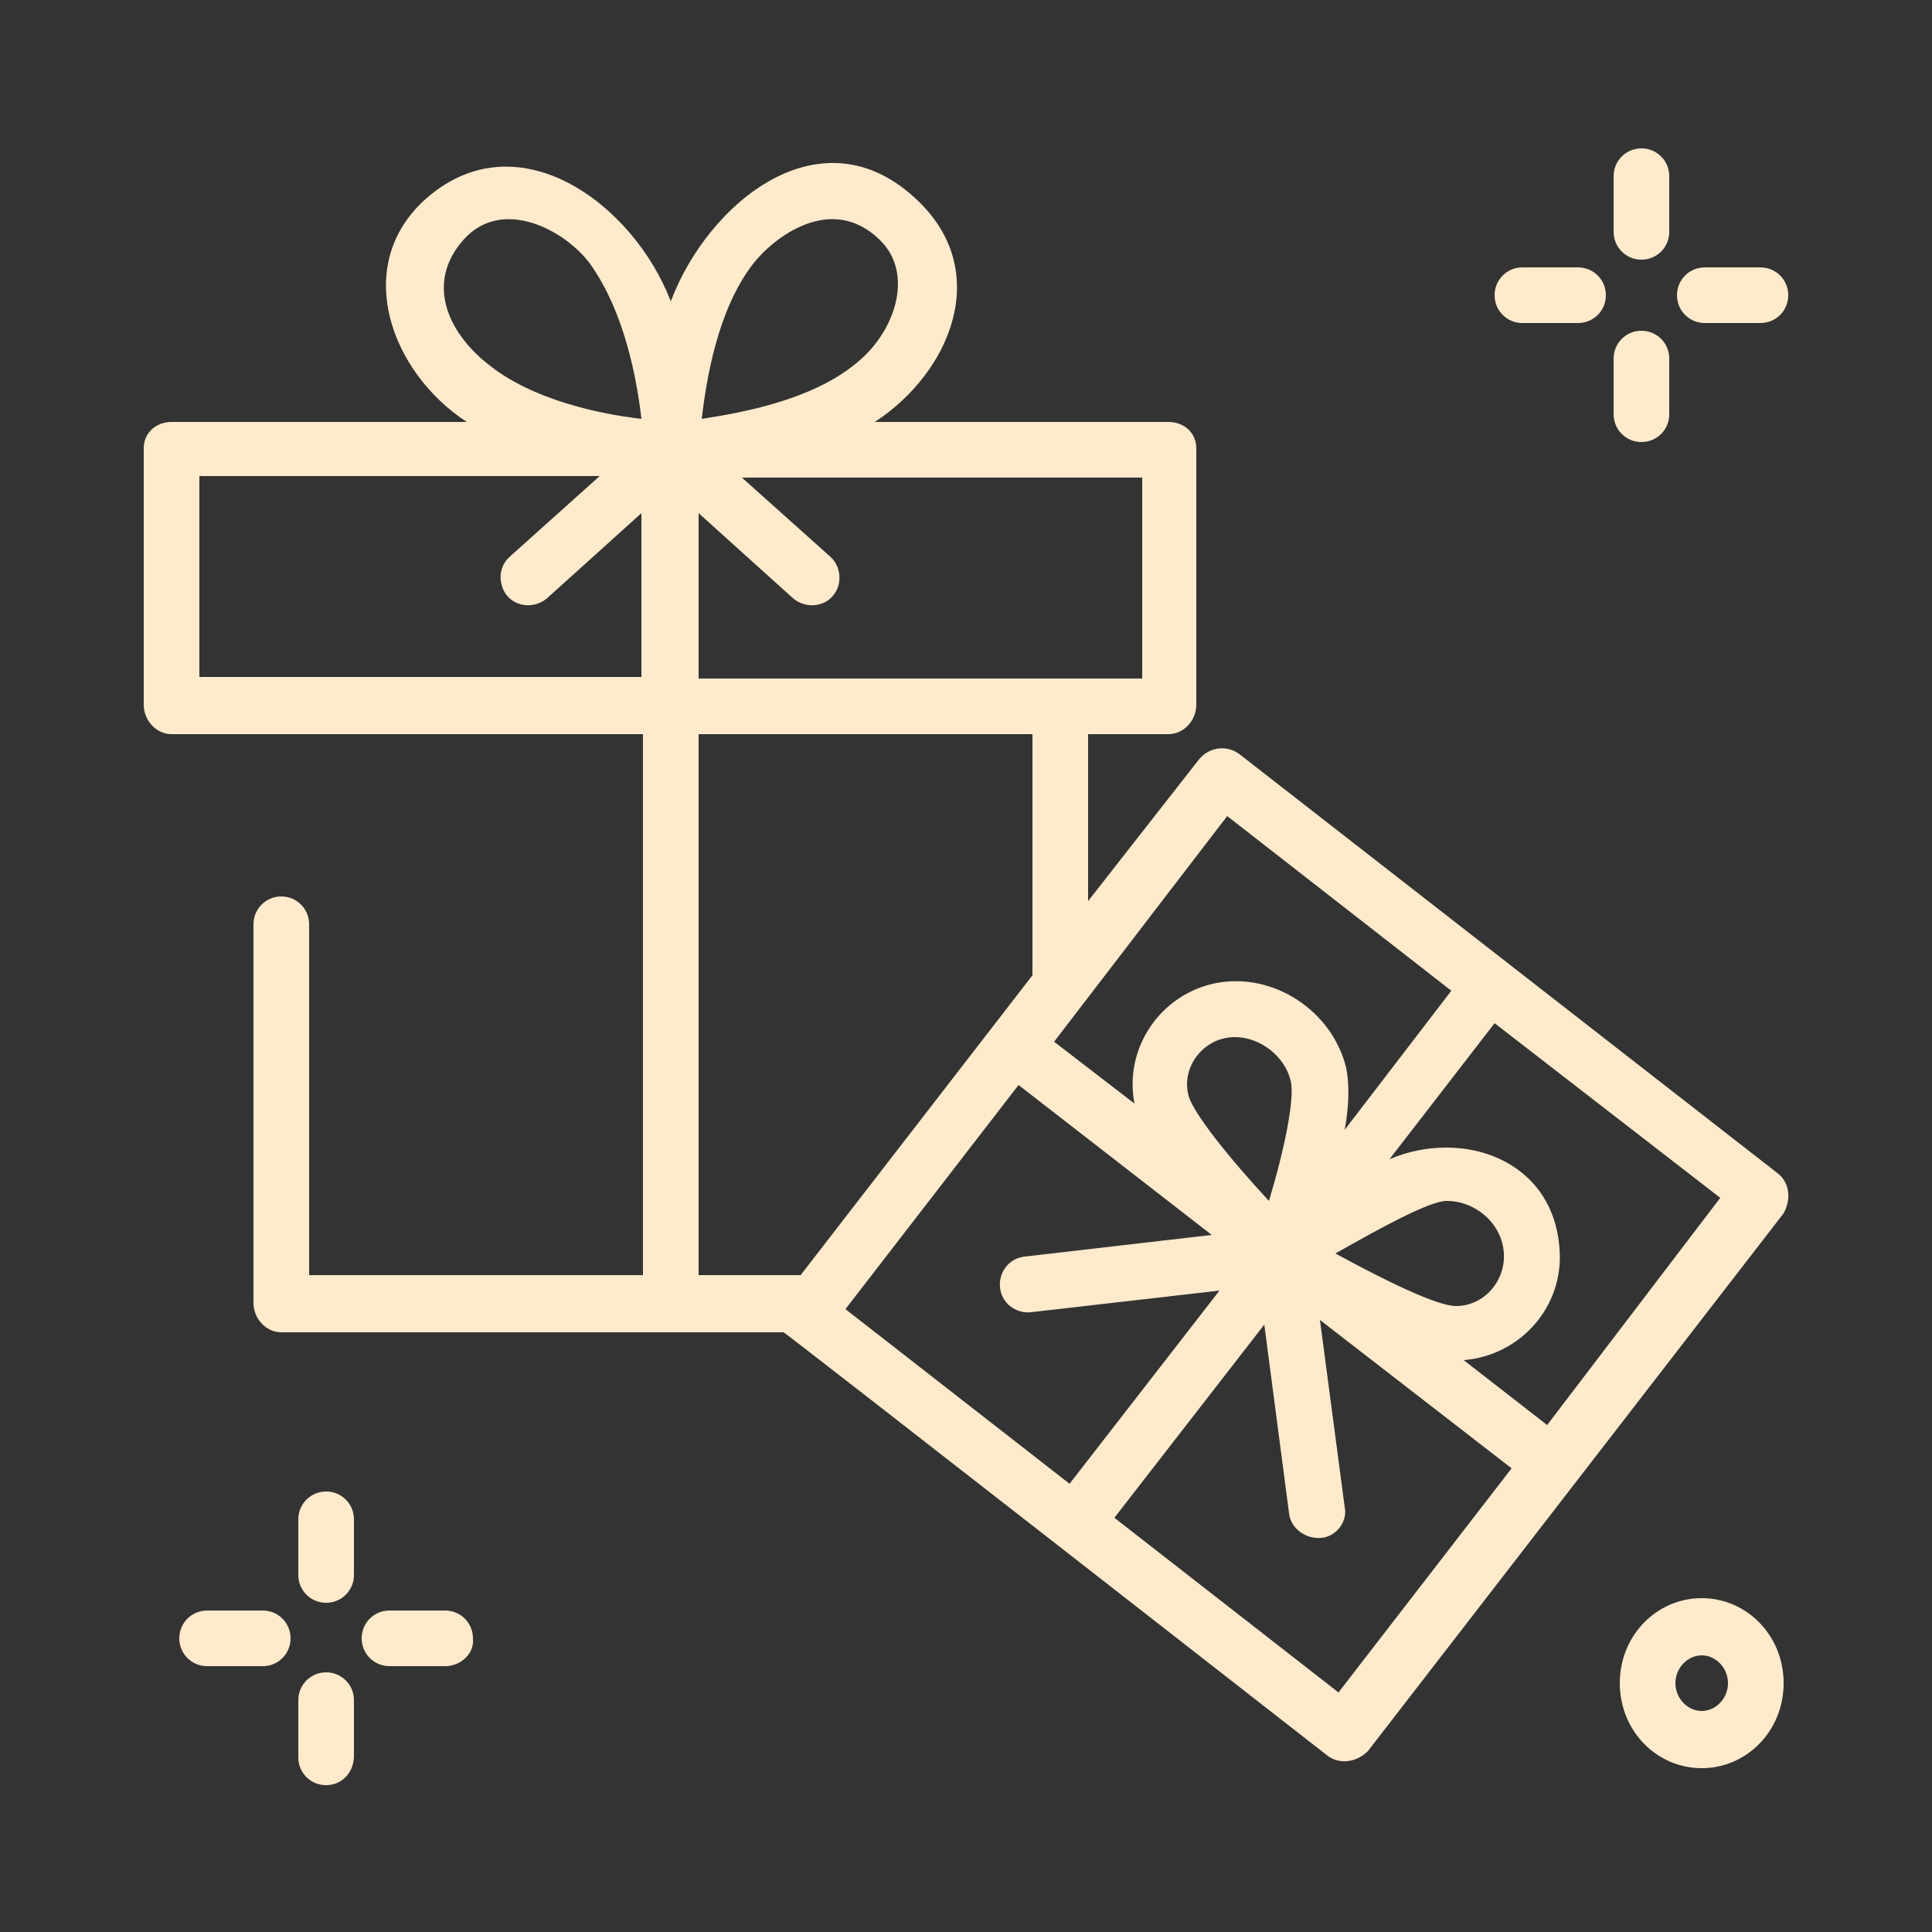 <svg xmlns="http://www.w3.org/2000/svg" xmlns:xlink="http://www.w3.org/1999/xlink" id="Layer_1" x="0px" y="0px" viewBox="0 0 125 125" style="enable-background:new 0 0 125 125;" xml:space="preserve">
<rect x="0" y="0" width="125" height="125" fill="#333333" stroke="none"/>
<style type="text/css">
	.st0{fill:#FDEED4;}
	.st1{fill:#FFEACC;}
	.st2{opacity:0.3;}
	.st3{clip-path:url(#SVGID_2_);}
	.st4{opacity:0.8;clip-path:url(#SVGID_4_);}
	.st5{fill:none;stroke:#FFFFFF;stroke-width:4.411;stroke-linecap:round;stroke-miterlimit:10;}
	.st6{fill:none;stroke:#F8F2EB;stroke-width:4.411;stroke-linecap:round;stroke-miterlimit:10;}
	.st7{fill:none;stroke:#F2E7D9;stroke-width:4.411;stroke-linecap:round;stroke-miterlimit:10;}
	.st8{fill:none;stroke:#ECDBC6;stroke-width:4.411;stroke-linecap:round;stroke-miterlimit:10;}
	.st9{fill:none;stroke:#E6D0B3;stroke-width:4.411;stroke-linecap:round;stroke-miterlimit:10;}
	.st10{fill:none;stroke:#DFC4A0;stroke-width:4.411;stroke-linecap:round;stroke-miterlimit:10;}
	.st11{fill:none;stroke:#D9B88E;stroke-width:4.411;stroke-linecap:round;stroke-miterlimit:10;}
	.st12{fill:none;stroke:#D3AD7C;stroke-width:4.411;stroke-linecap:round;stroke-miterlimit:10;}
	.st13{fill:none;stroke:#CDA169;stroke-width:4.411;stroke-linecap:round;stroke-miterlimit:10;}
	.st14{fill:none;stroke:#FFFFFF;stroke-width:4.411;stroke-miterlimit:10;}
	.st15{fill:none;stroke:#F4EBE0;stroke-width:4.411;stroke-linecap:round;stroke-miterlimit:10;}
	.st16{fill:none;stroke:#EAD9C2;stroke-width:4.411;stroke-linecap:round;stroke-miterlimit:10;}
	.st17{fill:none;stroke:#E1C6A4;stroke-width:4.411;stroke-linecap:round;stroke-miterlimit:10;}
	.st18{fill:none;stroke:#D7B486;stroke-width:4.411;stroke-linecap:round;stroke-miterlimit:10;}
	.st19{clip-path:url(#SVGID_6_);}
	.st20{opacity:0.8;clip-path:url(#SVGID_8_);}
	.st21{clip-path:url(#SVGID_10_);}
	.st22{opacity:0.8;clip-path:url(#SVGID_12_);}
	.st23{fill:none;stroke:#FFFFFF;stroke-width:5.214;stroke-linecap:round;stroke-miterlimit:10;}
	.st24{fill:none;stroke:#F8F2EB;stroke-width:5.214;stroke-linecap:round;stroke-miterlimit:10;}
	.st25{fill:none;stroke:#F2E7D9;stroke-width:5.214;stroke-linecap:round;stroke-miterlimit:10;}
	.st26{fill:none;stroke:#ECDBC6;stroke-width:5.214;stroke-linecap:round;stroke-miterlimit:10;}
	.st27{fill:none;stroke:#E6D0B3;stroke-width:5.214;stroke-linecap:round;stroke-miterlimit:10;}
	.st28{fill:none;stroke:#DFC4A0;stroke-width:5.214;stroke-linecap:round;stroke-miterlimit:10;}
	.st29{fill:none;stroke:#D9B88E;stroke-width:5.214;stroke-linecap:round;stroke-miterlimit:10;}
	.st30{fill:none;stroke:#D3AD7C;stroke-width:5.214;stroke-linecap:round;stroke-miterlimit:10;}
	.st31{fill:none;stroke:#CDA169;stroke-width:5.214;stroke-linecap:round;stroke-miterlimit:10;}
	.st32{fill:none;stroke:#FFFFFF;stroke-width:5.214;stroke-miterlimit:10;}
	.st33{fill:none;stroke:#F4EBE0;stroke-width:5.214;stroke-linecap:round;stroke-miterlimit:10;}
	.st34{fill:none;stroke:#EAD9C2;stroke-width:5.214;stroke-linecap:round;stroke-miterlimit:10;}
	.st35{fill:none;stroke:#E1C6A4;stroke-width:5.214;stroke-linecap:round;stroke-miterlimit:10;}
	.st36{fill:none;stroke:#D7B486;stroke-width:5.214;stroke-linecap:round;stroke-miterlimit:10;}
	.st37{clip-path:url(#SVGID_14_);}
	.st38{opacity:0.8;clip-path:url(#SVGID_16_);}
	.st39{clip-path:url(#SVGID_18_);}
	.st40{opacity:0.8;clip-path:url(#SVGID_20_);}
	.st41{fill:none;stroke:#FFFFFF;stroke-width:1.847;stroke-linecap:round;stroke-miterlimit:10;}
	.st42{fill:none;stroke:#F8F2EB;stroke-width:1.847;stroke-linecap:round;stroke-miterlimit:10;}
	.st43{fill:none;stroke:#F2E7D9;stroke-width:1.847;stroke-linecap:round;stroke-miterlimit:10;}
	.st44{fill:none;stroke:#ECDBC6;stroke-width:1.847;stroke-linecap:round;stroke-miterlimit:10;}
	.st45{fill:none;stroke:#E6D0B3;stroke-width:1.847;stroke-linecap:round;stroke-miterlimit:10;}
	.st46{fill:none;stroke:#DFC4A0;stroke-width:1.847;stroke-linecap:round;stroke-miterlimit:10;}
	.st47{fill:none;stroke:#D9B88E;stroke-width:1.847;stroke-linecap:round;stroke-miterlimit:10;}
	.st48{fill:none;stroke:#D3AD7C;stroke-width:1.847;stroke-linecap:round;stroke-miterlimit:10;}
	.st49{fill:none;stroke:#CDA169;stroke-width:1.847;stroke-linecap:round;stroke-miterlimit:10;}
	.st50{fill:none;stroke:#FFFFFF;stroke-width:1.847;stroke-miterlimit:10;}
	.st51{fill:none;stroke:#F4EBE0;stroke-width:1.847;stroke-linecap:round;stroke-miterlimit:10;}
	.st52{fill:none;stroke:#EAD9C2;stroke-width:1.847;stroke-linecap:round;stroke-miterlimit:10;}
	.st53{fill:none;stroke:#E1C6A4;stroke-width:1.847;stroke-linecap:round;stroke-miterlimit:10;}
	.st54{fill:none;stroke:#D7B486;stroke-width:1.847;stroke-linecap:round;stroke-miterlimit:10;}
	.st55{fill:none;}
	.st56{fill:#A9806B;}
	.st57{fill:#FFDDBF;}
	.st58{fill:#AABCB0;}
	.st59{fill:#FFF7EA;}
	.st60{fill:#CCA168;}
	.st61{fill:#FFF2ED;}
	.st62{fill:#87998D;}
	.st63{fill:#CDA169;}
	.st64{fill:none;stroke:#A9806B;stroke-miterlimit:10;}
	.st65{opacity:0.7;fill:#AABCB0;}
	.st66{fill:#CFA266;}
	.st67{fill:none;stroke:#CCA168;stroke-width:4;stroke-miterlimit:10;}
	.st68{fill:none;stroke:#CCA168;stroke-width:4;stroke-linecap:round;stroke-linejoin:round;stroke-miterlimit:10;}
	.st69{opacity:0.6;clip-path:url(#SVGID_32_);}
	.st70{fill:none;stroke:#FFF2ED;stroke-miterlimit:10;}
	.st71{fill-rule:evenodd;clip-rule:evenodd;fill:#A9806B;}
	.st72{fill:url(#SVGID_35_);}
	.st73{opacity:0.4;fill:#AABCB0;}
	.st74{opacity:0.5;}
	.st75{fill:url(#SVGID_38_);}
	.st76{fill:url(#SVGID_41_);}
	.st77{fill:url(#SVGID_44_);}
	.st78{opacity:0.5;fill:#AABCB0;}
	.st79{fill:#FFDCD7;}
	.st80{fill:url(#SVGID_47_);}
	.st81{fill:none;stroke:#87998D;stroke-miterlimit:10;}
	.st82{clip-path:url(#SVGID_49_);}
	.st83{fill:#A68069;}
	.st84{clip-path:url(#SVGID_51_);}
	.st85{clip-path:url(#SVGID_53_);}
	.st86{fill:url(#SVGID_62_);}
	.st87{fill:url(#SVGID_65_);}
	.st88{fill:none;stroke:#CDA169;stroke-miterlimit:10;}
	.st89{opacity:0.6;}
	.st90{fill:url(#SVGID_74_);}
	.st91{fill:url(#SVGID_77_);}
	.st92{fill-rule:evenodd;clip-rule:evenodd;fill:#FFFFFF;}
	.st93{fill:#FFFFFF;}
	.st94{clip-path:url(#SVGID_79_);}
	.st95{clip-path:url(#SVGID_81_);}
	.st96{clip-path:url(#SVGID_83_);}
	.st97{fill:url(#SVGID_86_);}
	.st98{clip-path:url(#SVGID_88_);}
	.st99{clip-path:url(#SVGID_92_);fill:#FFFFFF;}
	.st100{clip-path:url(#SVGID_92_);}
	.st101{fill:none;stroke:#AABCB0;stroke-width:2;stroke-miterlimit:10;}
	.st102{clip-path:url(#SVGID_98_);fill:#FFFFFF;}
	.st103{clip-path:url(#SVGID_98_);}
	.st104{clip-path:url(#SVGID_102_);}
	.st105{fill:none;stroke:#FFFFFF;stroke-width:0.366;stroke-linecap:round;stroke-miterlimit:10;}
	.st106{clip-path:url(#SVGID_104_);}
	.st107{opacity:0.8;clip-path:url(#SVGID_106_);}
	.st108{fill:none;stroke:#FFFFFF;stroke-width:5.091;stroke-linecap:round;stroke-miterlimit:10;}
	.st109{fill:none;stroke:#F9F3EC;stroke-width:5.091;stroke-linecap:round;stroke-miterlimit:10;}
	.st110{fill:none;stroke:#F3E8DA;stroke-width:5.091;stroke-linecap:round;stroke-miterlimit:10;}
	.st111{fill:none;stroke:#ECDCC7;stroke-width:5.091;stroke-linecap:round;stroke-miterlimit:10;}
	.st112{fill:none;stroke:#E6D0B4;stroke-width:5.091;stroke-linecap:round;stroke-miterlimit:10;}
	.st113{fill:none;stroke:#E0C4A1;stroke-width:5.091;stroke-linecap:round;stroke-miterlimit:10;}
	.st114{fill:none;stroke:#DAB98F;stroke-width:5.091;stroke-linecap:round;stroke-miterlimit:10;}
	.st115{fill:none;stroke:#D3AD7C;stroke-width:5.091;stroke-linecap:round;stroke-miterlimit:10;}
	.st116{fill:none;stroke:#CDA169;stroke-width:5.091;stroke-linecap:round;stroke-miterlimit:10;}
	.st117{fill:none;stroke:#FFFFFF;stroke-width:5.091;stroke-miterlimit:10;}
	.st118{fill:none;stroke:#F5ECE1;stroke-width:5.091;stroke-linecap:round;stroke-miterlimit:10;}
	.st119{fill:none;stroke:#EBD9C3;stroke-width:5.091;stroke-linecap:round;stroke-miterlimit:10;}
	.st120{fill:none;stroke:#E1C7A5;stroke-width:5.091;stroke-linecap:round;stroke-miterlimit:10;}
	.st121{fill:none;stroke:#D7B487;stroke-width:5.091;stroke-linecap:round;stroke-miterlimit:10;}
	.st122{clip-path:url(#SVGID_108_);}
	.st123{opacity:0.8;clip-path:url(#SVGID_110_);}
	.st124{opacity:0.12;fill:#CDA169;}
	.st125{clip-path:url(#SVGID_112_);}
	.st126{fill:none;stroke:#FFFFFF;stroke-width:0.75;stroke-linecap:round;stroke-miterlimit:10;}
	.st127{fill:none;stroke:#F8F2EB;stroke-width:0.75;stroke-linecap:round;stroke-miterlimit:10;}
	.st128{fill:none;stroke:#F2E7D9;stroke-width:0.75;stroke-linecap:round;stroke-miterlimit:10;}
	.st129{fill:none;stroke:#ECDBC6;stroke-width:0.75;stroke-linecap:round;stroke-miterlimit:10;}
	.st130{fill:none;stroke:#E6D0B3;stroke-width:0.75;stroke-linecap:round;stroke-miterlimit:10;}
	.st131{fill:none;stroke:#DFC4A0;stroke-width:0.75;stroke-linecap:round;stroke-miterlimit:10;}
	.st132{fill:none;stroke:#D9B88E;stroke-width:0.75;stroke-linecap:round;stroke-miterlimit:10;}
	.st133{fill:none;stroke:#D3AD7C;stroke-width:0.75;stroke-linecap:round;stroke-miterlimit:10;}
	.st134{fill:none;stroke:#CDA169;stroke-width:0.75;stroke-linecap:round;stroke-miterlimit:10;}
	.st135{fill:none;stroke:#FFFFFF;stroke-width:0.75;stroke-miterlimit:10;}
	.st136{fill:none;stroke:#D7B486;stroke-width:0.75;stroke-linecap:round;stroke-miterlimit:10;}
	.st137{fill:none;stroke:#E1C6A4;stroke-width:0.75;stroke-linecap:round;stroke-miterlimit:10;}
	.st138{fill:none;stroke:#EAD9C2;stroke-width:0.75;stroke-linecap:round;stroke-miterlimit:10;}
	.st139{fill:none;stroke:#F4EBE0;stroke-width:0.75;stroke-linecap:round;stroke-miterlimit:10;}
	.st140{fill:#F8F2EC;}
	.st141{clip-path:url(#SVGID_114_);}
	.st142{clip-path:url(#SVGID_116_);fill:#CFA269;}
	.st143{clip-path:url(#SVGID_116_);}
	.st144{clip-path:url(#SVGID_118_);fill:#FFEDD5;}
	.st145{clip-path:url(#SVGID_118_);}
	.st146{clip-path:url(#SVGID_120_);}
	.st147{opacity:0.925;clip-path:url(#SVGID_120_);}
	
		.st148{clip-path:url(#SVGID_124_);fill:none;stroke:#FFEDD5;stroke-width:7.700000e-02;stroke-linecap:round;stroke-miterlimit:10;}
	.st149{opacity:0.85;clip-path:url(#SVGID_120_);}
	.st150{clip-path:url(#SVGID_126_);fill:none;stroke:#FFEDD5;stroke-width:0.155;stroke-linecap:round;stroke-miterlimit:10;}
	.st151{opacity:0.775;clip-path:url(#SVGID_120_);}
	.st152{clip-path:url(#SVGID_128_);fill:none;stroke:#FFEDD5;stroke-width:0.232;stroke-linecap:round;stroke-miterlimit:10;}
	.st153{opacity:0.7;clip-path:url(#SVGID_120_);}
	.st154{clip-path:url(#SVGID_130_);fill:none;stroke:#FFEDD5;stroke-width:0.309;stroke-linecap:round;stroke-miterlimit:10;}
	.st155{opacity:0.625;clip-path:url(#SVGID_120_);}
	.st156{clip-path:url(#SVGID_132_);fill:none;stroke:#FFEDD5;stroke-width:0.386;stroke-linecap:round;stroke-miterlimit:10;}
	.st157{opacity:0.55;clip-path:url(#SVGID_120_);}
	.st158{clip-path:url(#SVGID_134_);fill:none;stroke:#FFEDD5;stroke-width:0.464;stroke-linecap:round;stroke-miterlimit:10;}
	.st159{opacity:0.475;clip-path:url(#SVGID_120_);}
	.st160{clip-path:url(#SVGID_136_);fill:none;stroke:#FFEDD5;stroke-width:0.541;stroke-linecap:round;stroke-miterlimit:10;}
	.st161{opacity:0.4;clip-path:url(#SVGID_120_);}
	.st162{clip-path:url(#SVGID_138_);fill:none;stroke:#FFEDD5;stroke-width:0.618;stroke-linecap:round;stroke-miterlimit:10;}
	.st163{clip-path:url(#SVGID_140_);}
	.st164{opacity:0.85;clip-path:url(#SVGID_140_);}
	.st165{clip-path:url(#SVGID_144_);fill:none;stroke:#FFEDD5;stroke-width:0.155;stroke-linecap:round;stroke-miterlimit:10;}
	.st166{opacity:0.7;clip-path:url(#SVGID_140_);}
	.st167{clip-path:url(#SVGID_146_);fill:none;stroke:#FFEDD5;stroke-width:0.309;stroke-linecap:round;stroke-miterlimit:10;}
	.st168{opacity:0.55;clip-path:url(#SVGID_140_);}
	.st169{clip-path:url(#SVGID_148_);fill:none;stroke:#FFEDD5;stroke-width:0.464;stroke-linecap:round;stroke-miterlimit:10;}
	.st170{opacity:0.4;clip-path:url(#SVGID_140_);}
	.st171{clip-path:url(#SVGID_150_);fill:none;stroke:#FFEDD5;stroke-width:0.618;stroke-linecap:round;stroke-miterlimit:10;}
	.st172{clip-path:url(#SVGID_152_);}
	.st173{opacity:0.88;clip-path:url(#SVGID_152_);}
	.st174{clip-path:url(#SVGID_156_);fill:none;stroke:#FFEDD5;stroke-width:0.124;stroke-linecap:round;stroke-miterlimit:10;}
	.st175{opacity:0.76;clip-path:url(#SVGID_152_);}
	.st176{clip-path:url(#SVGID_158_);fill:none;stroke:#FFEDD5;stroke-width:0.247;stroke-linecap:round;stroke-miterlimit:10;}
	.st177{opacity:0.64;clip-path:url(#SVGID_152_);}
	.st178{clip-path:url(#SVGID_160_);fill:none;stroke:#FFEDD5;stroke-width:0.371;stroke-linecap:round;stroke-miterlimit:10;}
	.st179{opacity:0.52;clip-path:url(#SVGID_152_);}
	.st180{clip-path:url(#SVGID_162_);fill:none;stroke:#FFEDD5;stroke-width:0.495;stroke-linecap:round;stroke-miterlimit:10;}
	.st181{opacity:0.4;clip-path:url(#SVGID_152_);}
	.st182{clip-path:url(#SVGID_164_);fill:none;stroke:#FFEDD5;stroke-width:0.618;stroke-linecap:round;stroke-miterlimit:10;}
	.st183{clip-path:url(#SVGID_116_);fill:#FFEDD5;}
	.st184{clip-path:url(#SVGID_166_);fill:#FFEDD5;}
	.st185{clip-path:url(#SVGID_166_);}
	.st186{clip-path:url(#SVGID_168_);}
	.st187{opacity:0.925;clip-path:url(#SVGID_168_);}
	
		.st188{clip-path:url(#SVGID_172_);fill:none;stroke:#FFEDD5;stroke-width:7.700000e-02;stroke-linecap:round;stroke-miterlimit:10;}
	.st189{opacity:0.85;clip-path:url(#SVGID_168_);}
	.st190{clip-path:url(#SVGID_174_);fill:none;stroke:#FFEDD5;stroke-width:0.155;stroke-linecap:round;stroke-miterlimit:10;}
	.st191{opacity:0.775;clip-path:url(#SVGID_168_);}
	.st192{clip-path:url(#SVGID_176_);fill:none;stroke:#FFEDD5;stroke-width:0.232;stroke-linecap:round;stroke-miterlimit:10;}
	.st193{opacity:0.7;clip-path:url(#SVGID_168_);}
	.st194{clip-path:url(#SVGID_178_);fill:none;stroke:#FFEDD5;stroke-width:0.309;stroke-linecap:round;stroke-miterlimit:10;}
	.st195{opacity:0.625;clip-path:url(#SVGID_168_);}
	.st196{clip-path:url(#SVGID_180_);fill:none;stroke:#FFEDD5;stroke-width:0.386;stroke-linecap:round;stroke-miterlimit:10;}
	.st197{opacity:0.55;clip-path:url(#SVGID_168_);}
	.st198{clip-path:url(#SVGID_182_);fill:none;stroke:#FFEDD5;stroke-width:0.464;stroke-linecap:round;stroke-miterlimit:10;}
	.st199{opacity:0.475;clip-path:url(#SVGID_168_);}
	.st200{clip-path:url(#SVGID_184_);fill:none;stroke:#FFEDD5;stroke-width:0.541;stroke-linecap:round;stroke-miterlimit:10;}
	.st201{opacity:0.4;clip-path:url(#SVGID_168_);}
	.st202{clip-path:url(#SVGID_186_);fill:none;stroke:#FFEDD5;stroke-width:0.618;stroke-linecap:round;stroke-miterlimit:10;}
	.st203{clip-path:url(#SVGID_188_);}
	.st204{opacity:0.85;clip-path:url(#SVGID_188_);}
	.st205{clip-path:url(#SVGID_192_);fill:none;stroke:#FFEDD5;stroke-width:0.155;stroke-linecap:round;stroke-miterlimit:10;}
	.st206{opacity:0.7;clip-path:url(#SVGID_188_);}
	.st207{clip-path:url(#SVGID_194_);fill:none;stroke:#FFEDD5;stroke-width:0.309;stroke-linecap:round;stroke-miterlimit:10;}
	.st208{opacity:0.55;clip-path:url(#SVGID_188_);}
	.st209{clip-path:url(#SVGID_196_);fill:none;stroke:#FFEDD5;stroke-width:0.464;stroke-linecap:round;stroke-miterlimit:10;}
	.st210{opacity:0.4;clip-path:url(#SVGID_188_);}
	.st211{clip-path:url(#SVGID_198_);fill:none;stroke:#FFEDD5;stroke-width:0.618;stroke-linecap:round;stroke-miterlimit:10;}
	.st212{clip-path:url(#SVGID_200_);}
	.st213{opacity:0.88;clip-path:url(#SVGID_200_);}
	.st214{clip-path:url(#SVGID_204_);fill:none;stroke:#FFEDD5;stroke-width:0.124;stroke-linecap:round;stroke-miterlimit:10;}
	.st215{opacity:0.76;clip-path:url(#SVGID_200_);}
	.st216{clip-path:url(#SVGID_206_);fill:none;stroke:#FFEDD5;stroke-width:0.247;stroke-linecap:round;stroke-miterlimit:10;}
	.st217{opacity:0.64;clip-path:url(#SVGID_200_);}
	.st218{clip-path:url(#SVGID_208_);fill:none;stroke:#FFEDD5;stroke-width:0.371;stroke-linecap:round;stroke-miterlimit:10;}
	.st219{opacity:0.52;clip-path:url(#SVGID_200_);}
	.st220{clip-path:url(#SVGID_210_);fill:none;stroke:#FFEDD5;stroke-width:0.495;stroke-linecap:round;stroke-miterlimit:10;}
	.st221{opacity:0.4;clip-path:url(#SVGID_200_);}
	.st222{clip-path:url(#SVGID_212_);fill:none;stroke:#FFEDD5;stroke-width:0.618;stroke-linecap:round;stroke-miterlimit:10;}
	.st223{clip-path:url(#SVGID_214_);fill:#FFEDD5;}
	.st224{clip-path:url(#SVGID_214_);}
	.st225{clip-path:url(#SVGID_216_);}
	.st226{opacity:0.925;clip-path:url(#SVGID_216_);}
	
		.st227{clip-path:url(#SVGID_220_);fill:none;stroke:#FFEDD5;stroke-width:7.700000e-02;stroke-linecap:round;stroke-miterlimit:10;}
	.st228{opacity:0.85;clip-path:url(#SVGID_216_);}
	.st229{clip-path:url(#SVGID_222_);fill:none;stroke:#FFEDD5;stroke-width:0.155;stroke-linecap:round;stroke-miterlimit:10;}
	.st230{opacity:0.775;clip-path:url(#SVGID_216_);}
	.st231{clip-path:url(#SVGID_224_);fill:none;stroke:#FFEDD5;stroke-width:0.232;stroke-linecap:round;stroke-miterlimit:10;}
	.st232{opacity:0.7;clip-path:url(#SVGID_216_);}
	.st233{clip-path:url(#SVGID_226_);fill:none;stroke:#FFEDD5;stroke-width:0.309;stroke-linecap:round;stroke-miterlimit:10;}
	.st234{opacity:0.625;clip-path:url(#SVGID_216_);}
	.st235{clip-path:url(#SVGID_228_);fill:none;stroke:#FFEDD5;stroke-width:0.386;stroke-linecap:round;stroke-miterlimit:10;}
	.st236{opacity:0.55;clip-path:url(#SVGID_216_);}
	.st237{clip-path:url(#SVGID_230_);fill:none;stroke:#FFEDD5;stroke-width:0.464;stroke-linecap:round;stroke-miterlimit:10;}
	.st238{opacity:0.475;clip-path:url(#SVGID_216_);}
	.st239{clip-path:url(#SVGID_232_);fill:none;stroke:#FFEDD5;stroke-width:0.541;stroke-linecap:round;stroke-miterlimit:10;}
	.st240{opacity:0.4;clip-path:url(#SVGID_216_);}
	.st241{clip-path:url(#SVGID_234_);fill:none;stroke:#FFEDD5;stroke-width:0.618;stroke-linecap:round;stroke-miterlimit:10;}
	.st242{clip-path:url(#SVGID_236_);}
	.st243{opacity:0.85;clip-path:url(#SVGID_236_);}
	.st244{clip-path:url(#SVGID_240_);fill:none;stroke:#FFEDD5;stroke-width:0.155;stroke-linecap:round;stroke-miterlimit:10;}
	.st245{opacity:0.7;clip-path:url(#SVGID_236_);}
	.st246{clip-path:url(#SVGID_242_);fill:none;stroke:#FFEDD5;stroke-width:0.309;stroke-linecap:round;stroke-miterlimit:10;}
	.st247{opacity:0.55;clip-path:url(#SVGID_236_);}
	.st248{clip-path:url(#SVGID_244_);fill:none;stroke:#FFEDD5;stroke-width:0.464;stroke-linecap:round;stroke-miterlimit:10;}
	.st249{opacity:0.4;clip-path:url(#SVGID_236_);}
	.st250{clip-path:url(#SVGID_246_);fill:none;stroke:#FFEDD5;stroke-width:0.618;stroke-linecap:round;stroke-miterlimit:10;}
	.st251{clip-path:url(#SVGID_248_);}
	.st252{opacity:0.88;clip-path:url(#SVGID_248_);}
	.st253{clip-path:url(#SVGID_252_);fill:none;stroke:#FFEDD5;stroke-width:0.124;stroke-linecap:round;stroke-miterlimit:10;}
	.st254{opacity:0.76;clip-path:url(#SVGID_248_);}
	.st255{clip-path:url(#SVGID_254_);fill:none;stroke:#FFEDD5;stroke-width:0.247;stroke-linecap:round;stroke-miterlimit:10;}
	.st256{opacity:0.64;clip-path:url(#SVGID_248_);}
	.st257{clip-path:url(#SVGID_256_);fill:none;stroke:#FFEDD5;stroke-width:0.371;stroke-linecap:round;stroke-miterlimit:10;}
	.st258{opacity:0.52;clip-path:url(#SVGID_248_);}
	.st259{clip-path:url(#SVGID_258_);fill:none;stroke:#FFEDD5;stroke-width:0.495;stroke-linecap:round;stroke-miterlimit:10;}
	.st260{opacity:0.4;clip-path:url(#SVGID_248_);}
	.st261{clip-path:url(#SVGID_260_);fill:none;stroke:#FFEDD5;stroke-width:0.618;stroke-linecap:round;stroke-miterlimit:10;}
	.st262{clip-path:url(#SVGID_262_);fill:#FFEDD5;}
	.st263{clip-path:url(#SVGID_262_);}
	.st264{clip-path:url(#SVGID_264_);}
	.st265{opacity:0.925;clip-path:url(#SVGID_264_);}
	
		.st266{clip-path:url(#SVGID_268_);fill:none;stroke:#FFEDD5;stroke-width:7.700000e-02;stroke-linecap:round;stroke-miterlimit:10;}
	.st267{opacity:0.85;clip-path:url(#SVGID_264_);}
	.st268{clip-path:url(#SVGID_270_);fill:none;stroke:#FFEDD5;stroke-width:0.155;stroke-linecap:round;stroke-miterlimit:10;}
	.st269{opacity:0.775;clip-path:url(#SVGID_264_);}
	.st270{clip-path:url(#SVGID_272_);fill:none;stroke:#FFEDD5;stroke-width:0.232;stroke-linecap:round;stroke-miterlimit:10;}
	.st271{opacity:0.7;clip-path:url(#SVGID_264_);}
	.st272{clip-path:url(#SVGID_274_);fill:none;stroke:#FFEDD5;stroke-width:0.309;stroke-linecap:round;stroke-miterlimit:10;}
	.st273{opacity:0.625;clip-path:url(#SVGID_264_);}
	.st274{clip-path:url(#SVGID_276_);fill:none;stroke:#FFEDD5;stroke-width:0.386;stroke-linecap:round;stroke-miterlimit:10;}
	.st275{opacity:0.55;clip-path:url(#SVGID_264_);}
	.st276{clip-path:url(#SVGID_278_);fill:none;stroke:#FFEDD5;stroke-width:0.464;stroke-linecap:round;stroke-miterlimit:10;}
	.st277{opacity:0.475;clip-path:url(#SVGID_264_);}
	.st278{clip-path:url(#SVGID_280_);fill:none;stroke:#FFEDD5;stroke-width:0.541;stroke-linecap:round;stroke-miterlimit:10;}
	.st279{opacity:0.4;clip-path:url(#SVGID_264_);}
	.st280{clip-path:url(#SVGID_282_);fill:none;stroke:#FFEDD5;stroke-width:0.618;stroke-linecap:round;stroke-miterlimit:10;}
	.st281{clip-path:url(#SVGID_284_);}
	.st282{opacity:0.85;clip-path:url(#SVGID_284_);}
	.st283{clip-path:url(#SVGID_288_);fill:none;stroke:#FFEDD5;stroke-width:0.155;stroke-linecap:round;stroke-miterlimit:10;}
	.st284{opacity:0.7;clip-path:url(#SVGID_284_);}
	.st285{clip-path:url(#SVGID_290_);fill:none;stroke:#FFEDD5;stroke-width:0.309;stroke-linecap:round;stroke-miterlimit:10;}
	.st286{opacity:0.55;clip-path:url(#SVGID_284_);}
	.st287{clip-path:url(#SVGID_292_);fill:none;stroke:#FFEDD5;stroke-width:0.464;stroke-linecap:round;stroke-miterlimit:10;}
	.st288{opacity:0.4;clip-path:url(#SVGID_284_);}
	.st289{clip-path:url(#SVGID_294_);fill:none;stroke:#FFEDD5;stroke-width:0.618;stroke-linecap:round;stroke-miterlimit:10;}
	.st290{clip-path:url(#SVGID_296_);}
	.st291{opacity:0.88;clip-path:url(#SVGID_296_);}
	.st292{clip-path:url(#SVGID_300_);fill:none;stroke:#FFEDD5;stroke-width:0.124;stroke-linecap:round;stroke-miterlimit:10;}
	.st293{opacity:0.76;clip-path:url(#SVGID_296_);}
	.st294{clip-path:url(#SVGID_302_);fill:none;stroke:#FFEDD5;stroke-width:0.247;stroke-linecap:round;stroke-miterlimit:10;}
	.st295{opacity:0.64;clip-path:url(#SVGID_296_);}
	.st296{clip-path:url(#SVGID_304_);fill:none;stroke:#FFEDD5;stroke-width:0.371;stroke-linecap:round;stroke-miterlimit:10;}
	.st297{opacity:0.52;clip-path:url(#SVGID_296_);}
	.st298{clip-path:url(#SVGID_306_);fill:none;stroke:#FFEDD5;stroke-width:0.495;stroke-linecap:round;stroke-miterlimit:10;}
	.st299{opacity:0.4;clip-path:url(#SVGID_296_);}
	.st300{clip-path:url(#SVGID_308_);fill:none;stroke:#FFEDD5;stroke-width:0.618;stroke-linecap:round;stroke-miterlimit:10;}
	.st301{clip-path:url(#SVGID_116_);fill:#D0A36A;}
	.st302{clip-path:url(#SVGID_116_);fill:none;stroke:#D0A36A;stroke-width:0.25;stroke-miterlimit:10;}
	.st303{clip-path:url(#SVGID_310_);fill:#D0A36A;}
	.st304{clip-path:url(#SVGID_310_);fill:#CFA269;}
	.st305{clip-path:url(#SVGID_312_);fill:#D0A36A;}
	.st306{clip-path:url(#SVGID_312_);fill:#CFA269;}
	.st307{clip-path:url(#SVGID_314_);fill:#D0A36A;}
	.st308{clip-path:url(#SVGID_314_);fill:#CFA269;}
	.st309{clip-path:url(#SVGID_316_);fill:#D0A36A;}
	.st310{clip-path:url(#SVGID_316_);fill:#CFA269;}
	.st311{clip-path:url(#SVGID_116_);fill:none;stroke:#DF1021;stroke-miterlimit:10;}
	.st312{clip-path:url(#SVGID_116_);fill:none;stroke:#149444;stroke-miterlimit:10;}
	.st313{clip-path:url(#SVGID_318_);fill:#FDEED4;}
	.st314{clip-path:url(#SVGID_318_);}
	.st315{opacity:0.6;clip-path:url(#SVGID_334_);}
	.st316{clip-path:url(#SVGID_336_);}
	.st317{opacity:0.8;clip-path:url(#SVGID_338_);}
	.st318{clip-path:url(#SVGID_340_);}
	.st319{clip-path:url(#SVGID_342_);}
	.st320{opacity:0.3;clip-path:url(#SVGID_344_);}
	.st321{fill:none;stroke:#CDA169;stroke-width:2.781;stroke-linecap:round;stroke-miterlimit:10;}
	.st322{clip-path:url(#SVGID_346_);}
	.st323{opacity:0.3;clip-path:url(#SVGID_348_);}
	.st324{fill:url(#SVGID_351_);}
	.st325{clip-path:url(#SVGID_353_);}
	.st326{opacity:0.3;clip-path:url(#SVGID_355_);}
	.st327{clip-path:url(#SVGID_357_);}
	.st328{opacity:0.8;clip-path:url(#SVGID_359_);}
	.st329{fill:none;stroke:#FFFFFF;stroke-width:4.66;stroke-linecap:round;stroke-miterlimit:10;}
	.st330{fill:none;stroke:#F8F2EB;stroke-width:4.66;stroke-linecap:round;stroke-miterlimit:10;}
	.st331{fill:none;stroke:#F2E7D9;stroke-width:4.66;stroke-linecap:round;stroke-miterlimit:10;}
	.st332{fill:none;stroke:#ECDBC6;stroke-width:4.66;stroke-linecap:round;stroke-miterlimit:10;}
	.st333{fill:none;stroke:#E6D0B3;stroke-width:4.66;stroke-linecap:round;stroke-miterlimit:10;}
	.st334{fill:none;stroke:#DFC4A0;stroke-width:4.66;stroke-linecap:round;stroke-miterlimit:10;}
	.st335{fill:none;stroke:#D9B88E;stroke-width:4.66;stroke-linecap:round;stroke-miterlimit:10;}
	.st336{fill:none;stroke:#D3AD7C;stroke-width:4.66;stroke-linecap:round;stroke-miterlimit:10;}
	.st337{fill:none;stroke:#CDA169;stroke-width:4.66;stroke-linecap:round;stroke-miterlimit:10;}
	.st338{fill:none;stroke:#FFFFFF;stroke-width:4.66;stroke-miterlimit:10;}
	.st339{fill:none;stroke:#F4EBE0;stroke-width:4.66;stroke-linecap:round;stroke-miterlimit:10;}
	.st340{fill:none;stroke:#EAD9C2;stroke-width:4.66;stroke-linecap:round;stroke-miterlimit:10;}
	.st341{fill:none;stroke:#E1C6A4;stroke-width:4.66;stroke-linecap:round;stroke-miterlimit:10;}
	.st342{fill:none;stroke:#D7B486;stroke-width:4.66;stroke-linecap:round;stroke-miterlimit:10;}
	.st343{clip-path:url(#SVGID_355_);}
	.st344{clip-path:url(#SVGID_361_);}
	.st345{opacity:0.3;clip-path:url(#SVGID_363_);}
	.st346{clip-path:url(#SVGID_365_);}
	.st347{opacity:0.8;clip-path:url(#SVGID_367_);}
	.st348{fill:none;stroke:#F9F3EC;stroke-width:4.66;stroke-linecap:round;stroke-miterlimit:10;}
	.st349{fill:none;stroke:#F3E8DA;stroke-width:4.66;stroke-linecap:round;stroke-miterlimit:10;}
	.st350{fill:none;stroke:#ECDCC7;stroke-width:4.66;stroke-linecap:round;stroke-miterlimit:10;}
	.st351{fill:none;stroke:#E6D0B4;stroke-width:4.66;stroke-linecap:round;stroke-miterlimit:10;}
	.st352{fill:none;stroke:#E0C4A1;stroke-width:4.66;stroke-linecap:round;stroke-miterlimit:10;}
	.st353{fill:none;stroke:#DAB98F;stroke-width:4.66;stroke-linecap:round;stroke-miterlimit:10;}
	.st354{fill:none;stroke:#F5ECE1;stroke-width:4.66;stroke-linecap:round;stroke-miterlimit:10;}
	.st355{fill:none;stroke:#EBD9C3;stroke-width:4.66;stroke-linecap:round;stroke-miterlimit:10;}
	.st356{fill:none;stroke:#E1C7A5;stroke-width:4.66;stroke-linecap:round;stroke-miterlimit:10;}
	.st357{fill:none;stroke:#D7B487;stroke-width:4.66;stroke-linecap:round;stroke-miterlimit:10;}
	.st358{clip-path:url(#SVGID_363_);}
</style>
<g>
	<defs>
		<rect id="SVGID_354_" x="-504.8" y="-1579.4" width="1914" height="1101"></rect>
	</defs>
	<clipPath id="SVGID_2_">
		<use xlink:href="#SVGID_354_" style="overflow:visible;"></use>
	</clipPath>
	<g style="opacity:0.3;clip-path:url(#SVGID_2_);">
		<defs>
			<rect id="SVGID_356_" x="-687.8" y="-1368.6" class="st2" width="1783" height="889.7"></rect>
		</defs>
		<clipPath id="SVGID_4_">
			<use xlink:href="#SVGID_356_" style="overflow:visible;"></use>
		</clipPath>
		<g style="clip-path:url(#SVGID_4_);">
			<defs>
				<rect id="SVGID_358_" x="-690.5" y="-1821.6" width="1753.7" height="1342.7"></rect>
			</defs>
			<clipPath id="SVGID_6_">
				<use xlink:href="#SVGID_358_" style="overflow:visible;"></use>
			</clipPath>
			<g style="opacity:0.8;clip-path:url(#SVGID_6_);">
				<g>
					<path class="st329" d="M-642-1175.7c0,0,154.5,53.4,88.1,186.3c-66.4,132.8-341.5,521.8-170.8,901.2       c193.1,429.1,828,415.9,1124.6,119.5c76.1-76,135.6-167.4,186.1-261.8C627.9-308.8,661.3-391,686.7-476       c43.6-145.9,65.3-297.4,121.6-439.6c69.8-176.3,184.2-330.5,311.7-469.2"></path>
					<path class="st330" d="M-642-1175.7c0,0,161.2,45.6,107,183.5C-587.4-859-843-501.6-687-153.9c35,78.1,87,140.3,149.2,187.1       c259.2,195.4,685.3,131.2,913.3-89.7c74.6-72.2,134.5-158,186.2-246.8c42.8-73.6,78-151,106.1-230.9       c48-136.9,76.6-279,135.8-412.8c74.1-166.6,186.9-312.8,316.4-437.8"></path>
					<path class="st331" d="M-642-1175.7c0,0,167.6,37.2,125.8,180.8c-38.7,133.2-274.4,459.6-133.1,775.3       c32.6,73,82.7,130.9,142.1,173.6c248.2,178.2,641.4,104.7,858.3-98.3c73.1-68.4,133.5-148.5,186.2-231.8       c43.7-69.1,80.7-141.5,111.5-216.3c52.4-127.8,88-260.6,150-386c78.3-157,189.5-295.2,321.2-406.4"></path>
				</g>
			</g>
		</g>
	</g>
</g>
<g>
	<g>
		<g>
			<path class="st1" d="M115,75.9L80.2,48.8c-0.8-0.6-1.9-0.5-2.6,0.3l-7.2,9.2V47.5h5.2c1,0,1.8-0.9,1.8-1.9V29     c0-1-0.8-1.7-1.8-1.7H56.6c4.9-3.2,7.6-9.7,2.8-14.3c-6.2-6-13.6,0.1-16,6.5c-2.4-6.3-10-12-16-6.5c-4.6,4.3-2.1,11.1,2.8,14.3     H11.1c-1,0-1.8,0.7-1.8,1.7v16.6c0,1,0.8,1.9,1.8,1.9h30.5v35H20V59.8c0-1-0.8-1.8-1.8-1.8s-1.8,0.8-1.8,1.8v24.5     c0,1,0.8,1.9,1.8,1.9h32.5c0.1,0,35.2,27.4,35.2,27.4c0.8,0.6,1.9,0.4,2.6-0.3l26.9-34.8C115.9,77.6,115.8,76.5,115,75.9z      M30,15.5c2.5-2.8,6.6-0.6,8.2,1.6c2.2,3.1,3,7.4,3.3,10c-2.6-0.3-7.1-1.2-10-3.6C29,21.5,27.5,18.3,30,15.5z M41.6,43.8H12.9     v-13h25.9l-5.8,5.2c-0.7,0.6-0.8,1.6-0.3,2.4c0.6,0.9,1.9,1,2.7,0.3l6.1-5.5V43.8z M79.4,52.8l14.5,11.3l-6.9,9     c0.3-1.6,0.3-3,0.1-4c-0.9-3.7-4.7-6.2-8.4-5.5c-3.6,0.7-6,4.2-5.3,7.8l-5.2-4L79.4,52.8z M93.6,77.7L93.6,77.7     c1.9,0,3.6,1.5,3.7,3.4c0.1,1.8-1.3,3.4-3.1,3.4c-1.2,0-4.5-1.6-7.8-3.4C89.4,79.4,92.5,77.7,93.6,77.7z M82.1,77.7     c-2.6-2.8-4.9-5.7-5.2-6.8c-0.5-1.9,1-3.8,3-3.8c1.6,0,3.2,1.2,3.6,2.8C83.8,71,83.1,74.4,82.1,77.7z M48.7,17.1     c1.4-1.8,5.1-4.6,8.2-1.6c2.3,2.2,1,6-1.5,8c-2.9,2.4-7.4,3.2-10,3.6C45.7,24.6,46.4,20.1,48.7,17.1z M45.2,33.2l6.1,5.5     c0.8,0.7,2.1,0.6,2.7-0.3c0.5-0.7,0.4-1.8-0.3-2.4L48,30.9h25.9v13H45.2V33.2z M45.2,82.5v-35h21.6v15.6l-15,19.4H45.2z      M54.7,84.7l11.2-14.5l12.5,9.7l-12.1,1.4c-1,0.1-1.7,1-1.6,2c0.1,1,1,1.7,2,1.6l12.2-1.4L69.2,96L54.7,84.7z M86.6,109.5     L72.1,98.2l9.7-12.5l1.6,12.2c0.1,1,1.1,1.7,2.1,1.6c1-0.1,1.7-1.1,1.5-2l-1.6-12.1L97.8,95L86.6,109.5z M100.1,92.2L94.7,88     c3.7-0.3,6.5-3.5,6.2-7.2c-0.4-5.8-6.3-7.8-11-5.8l6.8-8.8l14.6,11.3L100.1,92.2z"></path>
			<g>
				<g>
					<g>
						<path class="st1" d="M106.2,16.8c-1,0-1.8-0.8-1.8-1.8v-3.6c0-1,0.8-1.8,1.8-1.8c1,0,1.8,0.8,1.8,1.8V15        C108,16,107.2,16.8,106.2,16.8z"></path>
					</g>
					<g>
						<path class="st1" d="M106.2,28.6c-1,0-1.8-0.8-1.8-1.8v-3.6c0-1,0.8-1.8,1.8-1.8c1,0,1.8,0.8,1.8,1.8v3.6        C108,27.8,107.2,28.6,106.2,28.6z"></path>
					</g>
					<g>
						<path class="st1" d="M113.9,20.9h-3.6c-1,0-1.8-0.8-1.8-1.8c0-1,0.8-1.8,1.8-1.8h3.6c1,0,1.8,0.8,1.8,1.8        C115.7,20.1,114.9,20.9,113.9,20.9z"></path>
					</g>
					<g>
						<path class="st1" d="M102.1,20.9h-3.6c-1,0-1.8-0.8-1.8-1.8c0-1,0.8-1.8,1.8-1.8h3.6c1,0,1.8,0.8,1.8,1.8        C103.9,20.1,103.1,20.9,102.1,20.9z"></path>
					</g>
				</g>
				<g>
					<g>
						<path class="st1" d="M21.1,103.7c-1,0-1.8-0.8-1.8-1.8v-3.6c0-1,0.8-1.8,1.8-1.8s1.8,0.8,1.8,1.8v3.6        C22.9,102.9,22.1,103.7,21.1,103.7z"></path>
					</g>
					<g>
						<path class="st1" d="M21.1,115.5c-1,0-1.8-0.8-1.8-1.8V110c0-1,0.8-1.8,1.8-1.8s1.8,0.8,1.8,1.8v3.6        C22.9,114.7,22.1,115.5,21.1,115.5z"></path>
					</g>
					<g>
						<path class="st1" d="M28.8,107.8h-3.6c-1,0-1.8-0.8-1.8-1.8c0-1,0.8-1.8,1.8-1.8h3.6c1,0,1.8,0.8,1.8,1.8        C30.7,107,29.8,107.8,28.8,107.8z"></path>
					</g>
					<g>
						<path class="st1" d="M17,107.8h-3.6c-1,0-1.8-0.8-1.8-1.8c0-1,0.8-1.8,1.8-1.8H17c1,0,1.8,0.8,1.8,1.8        C18.8,107,18,107.8,17,107.8z"></path>
					</g>
				</g>
				<g>
					<path class="st1" d="M110.1,114.4c-2.9,0-5.3-2.4-5.3-5.5s2.4-5.5,5.3-5.5c2.9,0,5.3,2.4,5.3,5.5S113,114.4,110.1,114.4z        M110.1,107.1c-0.9,0-1.7,0.8-1.7,1.8s0.8,1.8,1.7,1.8s1.7-0.8,1.7-1.8S111,107.1,110.1,107.1z"></path>
				</g>
			</g>
		</g>
	</g>
</g>
</svg>